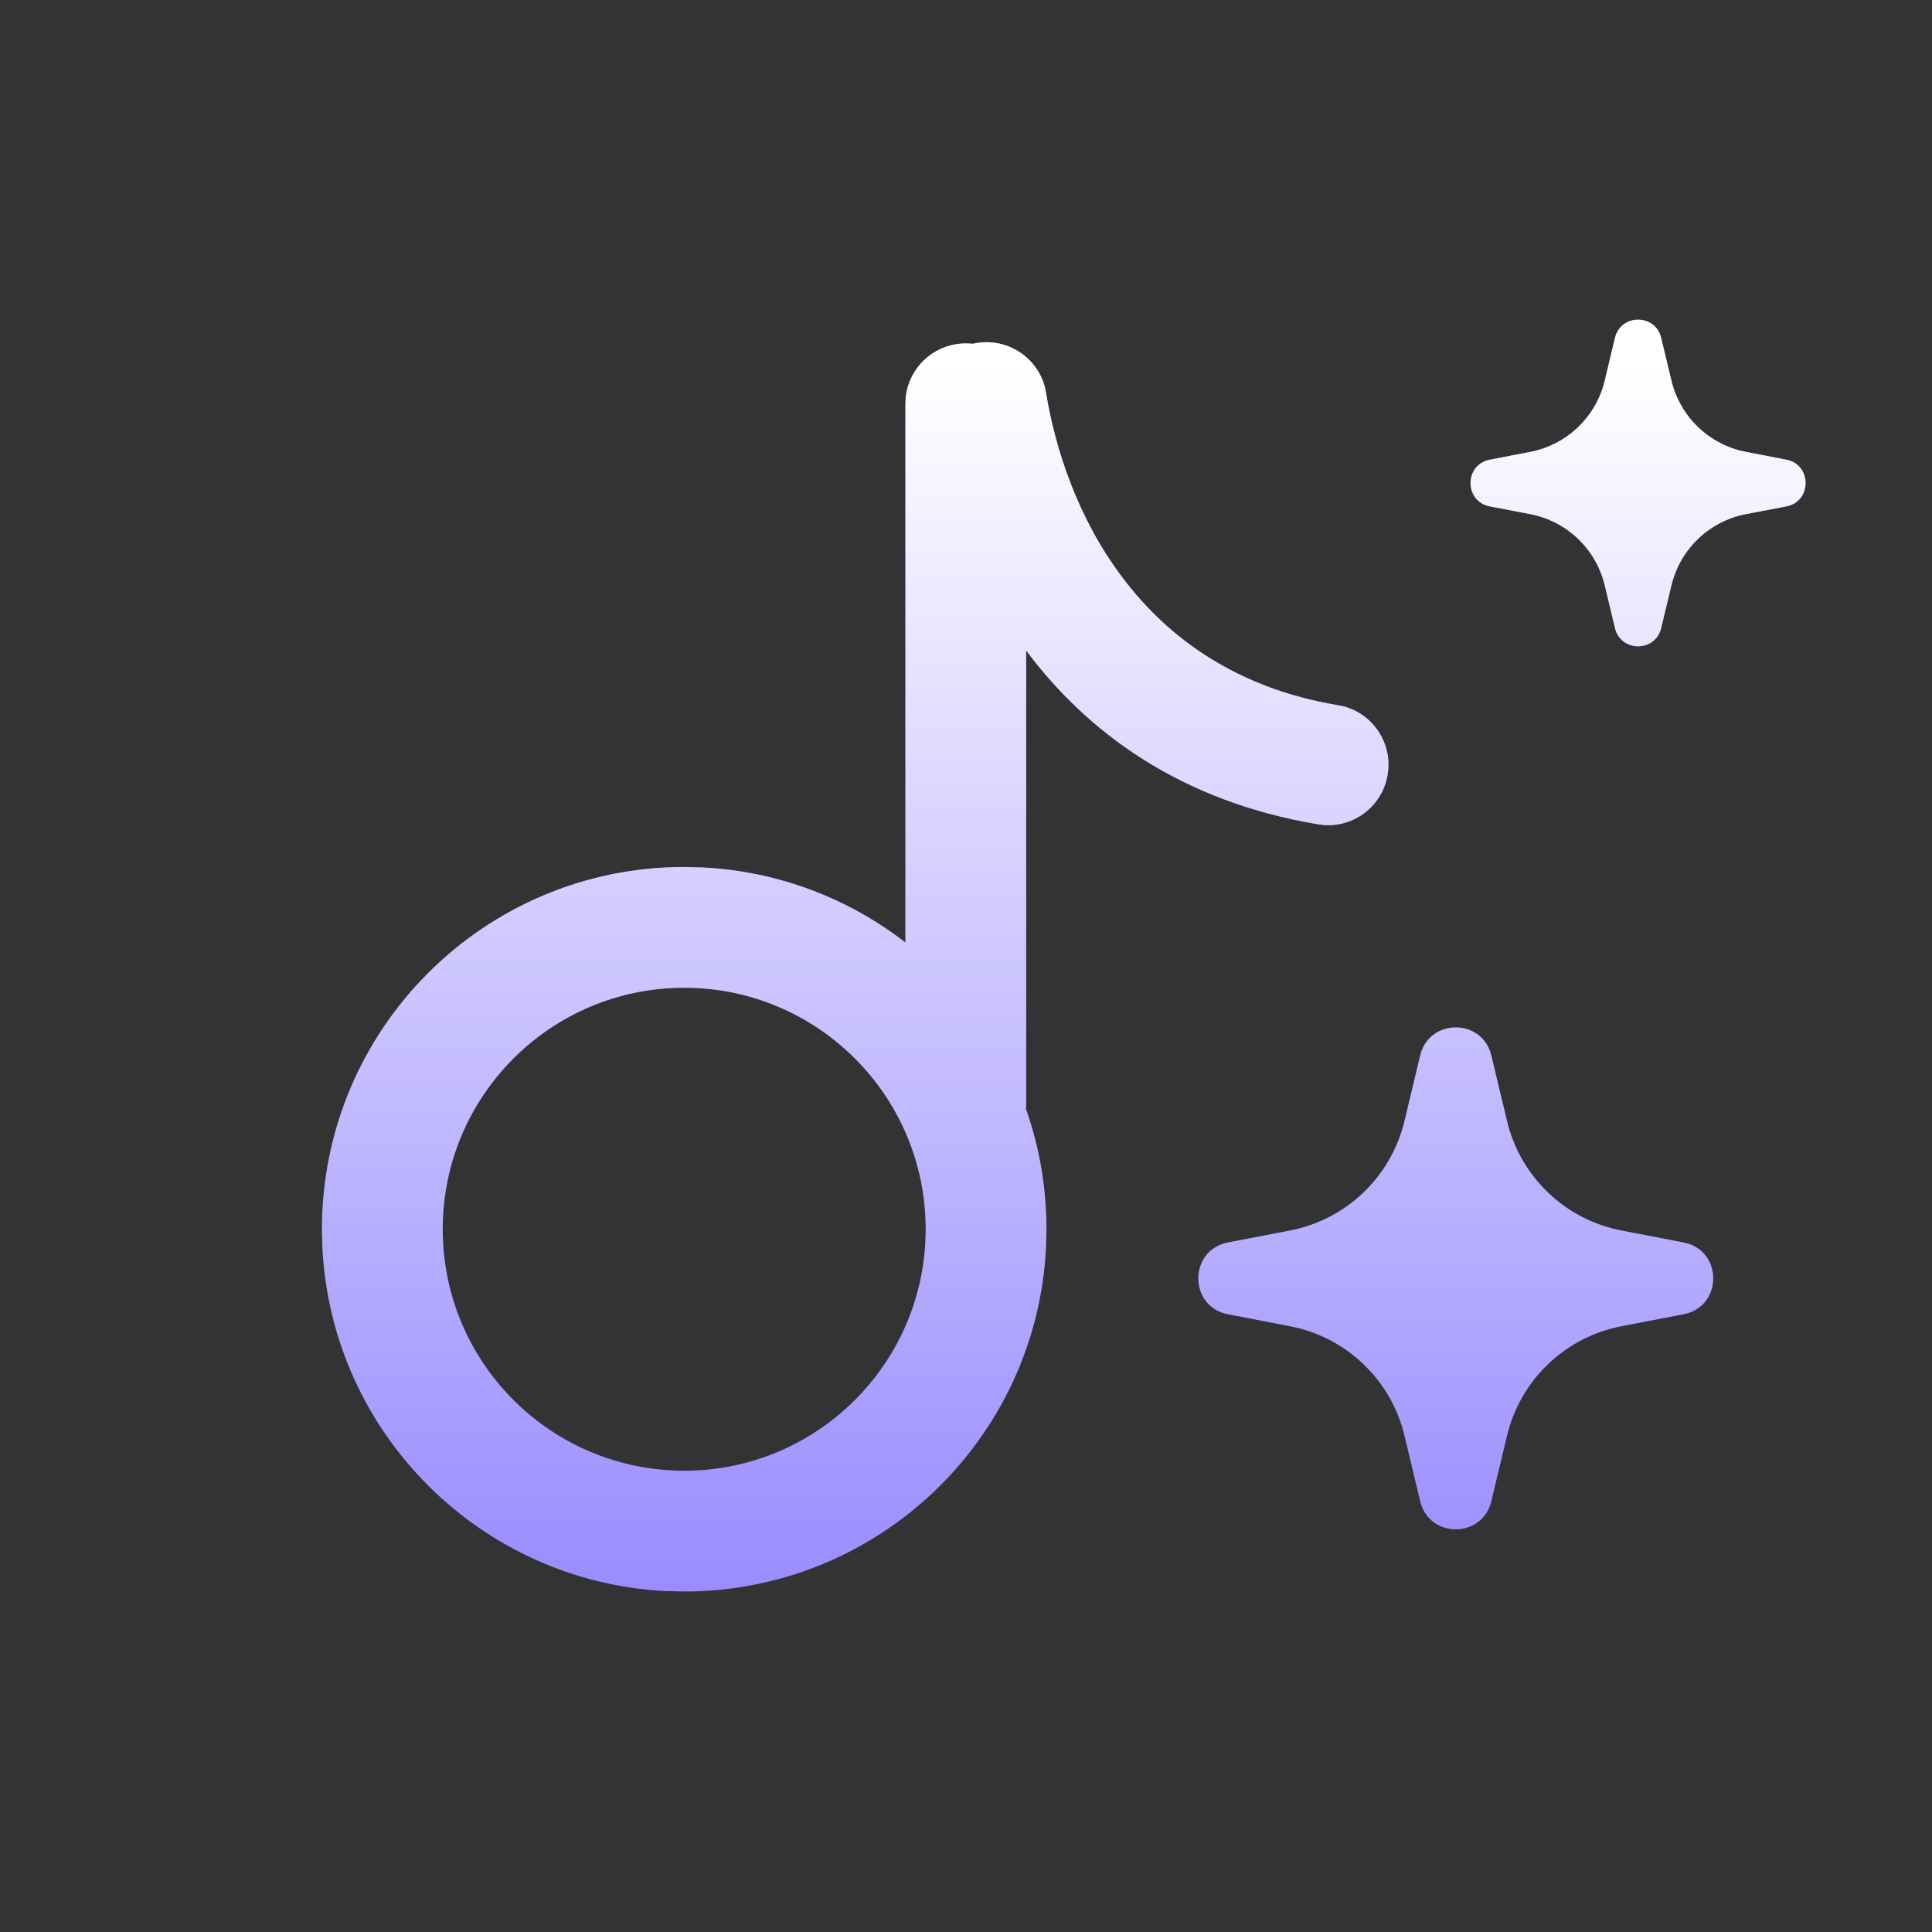 <svg width="28" height="28" viewBox="0 0 28 28" fill="none" xmlns="http://www.w3.org/2000/svg">
<rect x="0" y="0" width="28" height="28" fill="#333333" stroke="none"/>
<path d="M14.156 4.971C14.603 4.898 15.026 5.177 15.142 5.605L15.16 5.692C15.421 7.29 16.442 9.729 19.393 10.221L19.48 10.239C19.907 10.356 20.186 10.781 20.111 11.227C20.037 11.674 19.637 11.986 19.194 11.958L19.105 11.947C17.084 11.61 15.745 10.596 14.872 9.428V16.011L14.846 16.01V16.011H14.872C14.872 16.031 14.87 16.051 14.868 16.07C15.061 16.616 15.166 17.204 15.166 17.815L15.159 18.086C15.018 20.86 12.725 23.065 9.916 23.065L9.646 23.059C6.961 22.922 4.809 20.77 4.673 18.086L4.666 17.815C4.666 14.916 7.017 12.565 9.916 12.565L10.187 12.572C11.289 12.628 12.302 13.025 13.122 13.659V5.851L13.126 5.762C13.171 5.321 13.544 4.977 13.997 4.977C14.031 4.977 14.065 4.979 14.098 4.982C14.117 4.978 14.136 4.974 14.156 4.971ZM20.583 15.296C20.713 14.755 21.483 14.755 21.613 15.296L21.841 16.248C22.035 17.057 22.684 17.677 23.501 17.834L24.399 18.007C24.972 18.117 24.972 18.937 24.399 19.047L23.501 19.22C22.684 19.377 22.035 19.997 21.841 20.806L21.613 21.758C21.483 22.299 20.713 22.299 20.583 21.758L20.355 20.806C20.161 19.997 19.512 19.377 18.695 19.22L17.797 19.047C17.224 18.937 17.224 18.117 17.797 18.007L18.695 17.834C19.512 17.677 20.16 17.056 20.355 16.248L20.583 15.296ZM9.916 14.315C7.983 14.315 6.416 15.882 6.416 17.815C6.416 19.748 7.983 21.315 9.916 21.315C11.849 21.315 13.416 19.748 13.416 17.815C13.416 15.883 11.849 14.316 9.916 14.315ZM23.405 4.897C23.49 4.545 23.991 4.545 24.075 4.897L24.224 5.517C24.35 6.043 24.773 6.447 25.304 6.549L25.889 6.662C26.261 6.734 26.261 7.267 25.889 7.339L25.304 7.451C24.772 7.553 24.35 7.957 24.224 8.483L24.075 9.102C23.991 9.455 23.49 9.455 23.405 9.102L23.257 8.483C23.131 7.957 22.708 7.553 22.177 7.451L21.592 7.339C21.219 7.267 21.219 6.734 21.592 6.662L22.177 6.549C22.708 6.447 23.131 6.043 23.257 5.517L23.405 4.897Z" fill="#806FFF"/>
<path d="M14.156 4.971C14.603 4.898 15.026 5.177 15.142 5.605L15.16 5.692C15.421 7.29 16.442 9.729 19.393 10.221L19.48 10.239C19.907 10.356 20.186 10.781 20.111 11.227C20.037 11.674 19.637 11.986 19.194 11.958L19.105 11.947C17.084 11.61 15.745 10.596 14.872 9.428V16.011L14.846 16.01V16.011H14.872C14.872 16.031 14.87 16.051 14.868 16.07C15.061 16.616 15.166 17.204 15.166 17.815L15.159 18.086C15.018 20.86 12.725 23.065 9.916 23.065L9.646 23.059C6.961 22.922 4.809 20.77 4.673 18.086L4.666 17.815C4.666 14.916 7.017 12.565 9.916 12.565L10.187 12.572C11.289 12.628 12.302 13.025 13.122 13.659V5.851L13.126 5.762C13.171 5.321 13.544 4.977 13.997 4.977C14.031 4.977 14.065 4.979 14.098 4.982C14.117 4.978 14.136 4.974 14.156 4.971ZM20.583 15.296C20.713 14.755 21.483 14.755 21.613 15.296L21.841 16.248C22.035 17.057 22.684 17.677 23.501 17.834L24.399 18.007C24.972 18.117 24.972 18.937 24.399 19.047L23.501 19.22C22.684 19.377 22.035 19.997 21.841 20.806L21.613 21.758C21.483 22.299 20.713 22.299 20.583 21.758L20.355 20.806C20.161 19.997 19.512 19.377 18.695 19.22L17.797 19.047C17.224 18.937 17.224 18.117 17.797 18.007L18.695 17.834C19.512 17.677 20.16 17.056 20.355 16.248L20.583 15.296ZM9.916 14.315C7.983 14.315 6.416 15.882 6.416 17.815C6.416 19.748 7.983 21.315 9.916 21.315C11.849 21.315 13.416 19.748 13.416 17.815C13.416 15.883 11.849 14.316 9.916 14.315ZM23.405 4.897C23.49 4.545 23.991 4.545 24.075 4.897L24.224 5.517C24.35 6.043 24.773 6.447 25.304 6.549L25.889 6.662C26.261 6.734 26.261 7.267 25.889 7.339L25.304 7.451C24.772 7.553 24.35 7.957 24.224 8.483L24.075 9.102C23.991 9.455 23.49 9.455 23.405 9.102L23.257 8.483C23.131 7.957 22.708 7.553 22.177 7.451L21.592 7.339C21.219 7.267 21.219 6.734 21.592 6.662L22.177 6.549C22.708 6.447 23.131 6.043 23.257 5.517L23.405 4.897Z" fill="url(#paint0_linear_1354_21091)"/>
<defs>
<linearGradient id="paint0_linear_1354_21091" x1="15.417" y1="23.065" x2="15.417" y2="0.919" gradientUnits="userSpaceOnUse">
<stop stop-color="white" stop-opacity="0.2"/>
<stop offset="0.8" stop-color="white"/>
</linearGradient>
</defs>
</svg>
